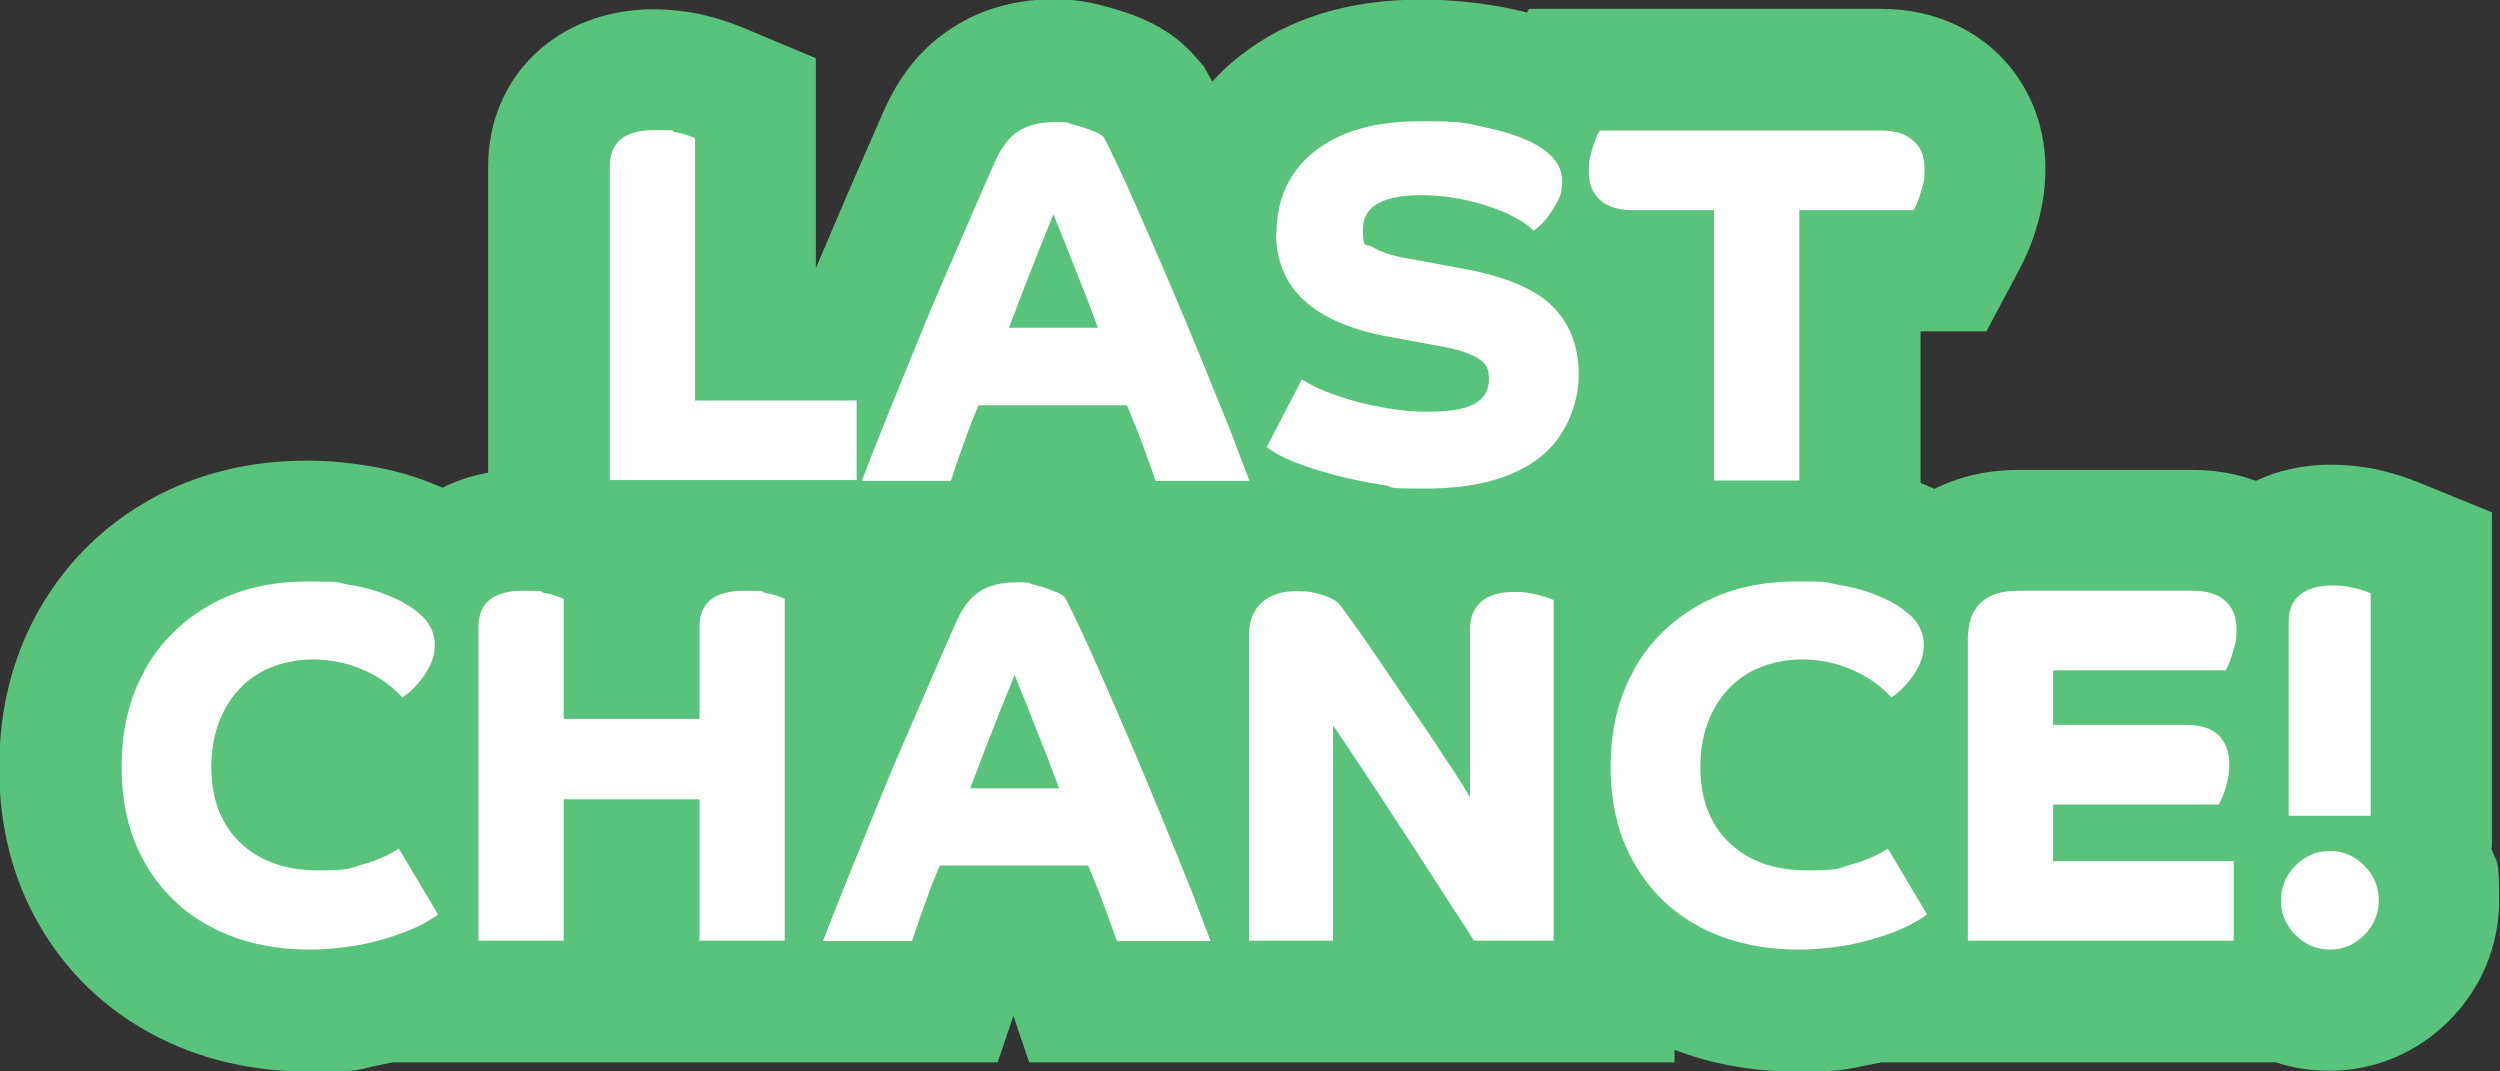 <?xml version="1.0" encoding="UTF-8"?>
<svg id="Layer_1" xmlns="http://www.w3.org/2000/svg" version="1.1" viewBox="0 0 618.7 265.1">
  <rect x="0" y="0" width="618.7" height="265.1" fill="#333333" stroke="none"/>
  <!-- Generator: Adobe Illustrator 29.6.1, SVG Export Plug-In . SVG Version: 2.1.1 Build 9)  -->
  <defs>
    <style>
      .st0 {
        fill: #5ac37b;
      }

      .st1 {
        fill: #fff;
      }
    </style>
  </defs>
  <path class="st0" d="M616.7,209.8v-83l-18.6-7.6c-3.2-1.3-6.6-2.3-10.2-3.1-3.6-.7-7.3-1.1-10.9-1.1-7.7,0-13.9,1.7-18.7,4-4.3-1.6-9.5-2.7-15.6-2.7h-43.2c-7.8,0-14.8,1.7-20.8,4.7-.4-.2-.8-.4-1.3-.6-.7-.3-1.4-.6-2.1-.9v-37.5h16.3l8.5-16c1.8-3.4,3.2-7.1,4.3-11.1,1.2-4.4,1.8-8.8,1.8-13.1,0-11.5-4.5-21.9-12.6-29.3-5.2-4.7-14.3-10.3-28.1-10.3h-87.1l-.5.9c-1.2-.3-2.5-.6-3.8-.9-7.2-1.5-14.8-2.3-22.4-2.3-17.9,0-32.9,4.6-44.7,13.8-2.6,2-4.9,4.2-7,6.5-.2-.4-.4-.8-.6-1.1l-1.5-2.7-2-2.3c-3.9-4.5-8.9-7.9-15.3-10.3-2.4-.9-5-1.7-7.7-2.4-4.1-1.1-7.9-1.6-11.7-1.6-9.8,0-18.4,2.4-25.7,7.2-7.3,4.7-12.9,11.6-16.8,20.5-3.1,7-6.2,14.2-9.4,21.5-2.5,5.9-5,11.7-7.4,17.4V14.4l-18.4-7.7c-3.4-1.4-7-2.5-10.7-3.3-3.6-.7-7.3-1.1-11-1.1-23.7,0-41,16.4-41,39v75.7c-4.1.7-7.9,2-11.3,3.7-.2-.1-.5-.2-.7-.3-5.3-2.3-11-4-17-5-5.3-.9-10.6-1.4-15.8-1.4-14.3,0-27.3,3.2-38.8,9.6-11.8,6.6-21.1,15.9-27.7,27.6-6.4,11.4-9.7,24.4-9.7,38.8s3.3,27.4,9.8,38.7c6.7,11.7,16.2,20.9,28.2,27.3,11.4,6.1,24.4,9.2,38.7,9.2s11.6-.5,17.3-1.6c1.2-.2,2.3-.5,3.5-.7h149.6l3.9-11.5,3.9,11.5h159.7v-3.1c9.3,3.6,19.5,5.4,30.5,5.4s11.6-.5,17.3-1.6c1.2-.2,2.3-.5,3.5-.7h97.5c4.2,1.4,8.7,2.1,13.2,2.1,11.2,0,21.7-4.4,29.7-12.4,8-8,12.4-18.6,12.4-29.9s-.7-8.8-2-13Z"/>
  <path class="st1" d="M150.9,41.2c0-6,3.7-9,11-9s3.5.2,5.2.5c1.7.3,3.3.8,4.9,1.5v64.9h40v19.7h-61.1V41.2ZM213.3,118.9c1.8-4.6,3.9-10,6.4-16.2,2.5-6.2,5.2-12.8,8.1-19.9,2.9-7.1,6-14.3,9.2-21.6s6.2-14.4,9.3-21.3c1.5-3.4,3.4-5.9,5.7-7.4,2.3-1.5,5.4-2.3,9.3-2.3s2.6.2,4.2.6c1.6.4,3.2.9,4.7,1.5,1.5.5,2.5,1.1,3,1.7.8,1.5,2.1,4.2,3.9,8,1.8,3.8,3.8,8.4,6.1,13.6,2.3,5.3,4.7,10.9,7.3,16.9,2.5,6,5,11.9,7.4,17.8,2.4,5.9,4.6,11.3,6.6,16.3,1.9,5,3.5,9.2,4.7,12.4h-23.2c-1-2.9-2.1-5.9-3.2-8.9-1.1-3-2.4-6.2-3.9-9.8h-36.7c-1.1,2.5-2.2,5.2-3.2,8.1-1.1,2.9-2.3,6.4-3.7,10.6h-21.8ZM257.5,60.9c-1.3,3.4-2.7,6.9-4.1,10.5-1.4,3.6-2.6,6.9-3.7,9.7h22c-.8-2.1-1.7-4.5-2.7-7.2-1.1-2.7-2.1-5.4-3.2-8.1-1.1-2.7-2-5.2-3-7.5-.9-2.3-1.6-4-2.1-5.3-.8,1.9-1.8,4.6-3.2,8ZM315.9,58c0-8.8,3.2-15.6,9.5-20.6,6.4-5,15.1-7.4,26.2-7.4s11.1.5,16.3,1.6c5.3,1.1,9.4,2.6,12.6,4.4,4,2.4,6.1,5.3,6.1,8.7s-.7,4.4-2.1,6.8c-1.4,2.4-3.1,4.3-5,5.6-1.5-1.6-3.8-3-6.8-4.4-3-1.3-6.3-2.4-10-3.2-3.7-.8-7.3-1.2-10.9-1.2-9.7,0-14.5,2.8-14.5,8.3s.8,3.5,2.5,4.6c1.7,1.1,4.6,2.1,8.7,2.8l12.6,2.3c10.7,1.9,18.3,4.9,22.8,9.2,4.5,4.3,6.8,10.1,6.8,17.3s-3.3,15.7-10,20.7c-6.7,5-16,7.4-27.8,7.4s-6.8-.3-10.7-.9c-4-.6-7.8-1.4-11.7-2.4-3.8-1-7.3-2.1-10.3-3.3-3-1.2-5.3-2.5-6.7-3.7l8.7-16.7c2,1.3,4.8,2.7,8.4,3.9,3.6,1.3,7.4,2.3,11.5,3,4.1.8,7.8,1.1,11,1.1,5.4,0,9.3-.6,11.7-1.9,2.4-1.3,3.7-3.3,3.7-6.2s-.9-3.9-2.7-5.1c-1.8-1.2-4.9-2.2-9.2-3l-12.6-2.3c-18.8-3.4-28.2-11.9-28.2-25.8ZM424.2,52h-20.2c-3.5,0-6.1-.8-8-2.5-1.9-1.7-2.8-4-2.8-7.1s.3-3.4.8-5.3c.5-1.9,1.1-3.4,1.9-4.8h69.6c3.4,0,6.1.8,8,2.5,1.9,1.7,2.8,4,2.8,7.1s-.3,3.3-.8,5.2c-.5,1.9-1.1,3.5-1.9,4.9h-28.3v66.9h-21.1V52ZM35.8,165.8c3.9-6.9,9.3-12.2,16.2-16.1,6.9-3.9,15-5.8,24.2-5.8s7,.3,10.7.9c3.7.6,7,1.6,10.2,3,3.1,1.3,5.6,3,7.6,4.9,1.9,1.9,2.9,4.3,2.9,6.9s-.8,4.7-2.3,7.1c-1.6,2.4-3.5,4.4-5.7,5.9-2.7-2.9-6-5.3-9.9-6.9-3.9-1.7-8.1-2.5-12.4-2.5s-9.2,1.1-13,3.3c-3.8,2.2-6.7,5.3-8.8,9.3-2.1,4-3.2,8.6-3.2,14,0,7.9,2.4,14.2,7.1,18.7,4.8,4.6,11.2,6.9,19.4,6.9s7.5-.5,11-1.5c3.6-1,6.5-2.3,8.9-3.9l9.7,16.3c-2.3,1.7-5.1,3.2-8.6,4.5-3.5,1.3-7.2,2.4-11.1,3.1-4,.7-8,1.1-12,1.1-9.3,0-17.5-1.9-24.5-5.6-7-3.7-12.4-9-16.3-15.8-3.9-6.8-5.8-14.7-5.8-23.8s1.9-17.2,5.8-24ZM194.2,232.8h-21.1v-35h-33.6v35h-21.1v-77.6c0-6,3.7-9,11-9s3.5.2,5.2.5c1.7.3,3.3.8,4.9,1.5v29.7h33.6v-22.7c0-6,3.7-9,11-9s3.5.2,5.2.5c1.7.3,3.3.8,4.9,1.5v84.6ZM203.7,232.8c1.8-4.6,3.9-10,6.4-16.2,2.5-6.2,5.2-12.8,8.1-19.9,2.9-7.1,6-14.3,9.2-21.6s6.2-14.4,9.3-21.3c1.5-3.4,3.4-5.9,5.7-7.4,2.3-1.5,5.4-2.3,9.3-2.3s2.6.2,4.2.6c1.6.4,3.2.9,4.7,1.5,1.5.5,2.5,1.1,3,1.7.8,1.5,2.1,4.2,3.9,8,1.8,3.8,3.8,8.4,6.1,13.6,2.3,5.3,4.7,10.9,7.3,16.9,2.5,6,5,11.9,7.4,17.8,2.4,5.9,4.6,11.3,6.6,16.3,1.9,5,3.5,9.2,4.7,12.4h-23.2c-1-2.9-2.1-5.9-3.2-8.9-1.1-3-2.4-6.2-3.9-9.8h-36.7c-1.1,2.5-2.2,5.2-3.2,8.1-1.1,2.9-2.3,6.4-3.7,10.6h-21.8ZM247.9,174.9c-1.3,3.4-2.7,6.9-4.1,10.5-1.4,3.6-2.6,6.9-3.7,9.7h22c-.8-2.1-1.7-4.5-2.7-7.2-1.1-2.7-2.1-5.4-3.2-8.1-1.1-2.7-2-5.2-3-7.5-.9-2.3-1.6-4-2.1-5.3-.8,1.9-1.8,4.6-3.2,8ZM384.6,232.8h-19.8c-1.9-3-4.2-6.5-6.8-10.5-2.6-4-5.2-8.1-8-12.4s-5.5-8.4-8.1-12.4c-2.7-4-5-7.6-7.1-10.7-2.1-3.2-3.7-5.6-4.9-7.3v53.3h-20.8v-75.6c0-3.5,1.1-6.2,3.2-8.1,2.1-1.9,4.9-2.8,8.5-2.8s4,.3,5.9.8c1.9.5,3.4,1.2,4.5,2.1.4.5,1.6,2,3.4,4.6,1.9,2.6,4.1,5.8,6.7,9.6,2.6,3.8,5.3,7.8,8.2,12.1,2.9,4.2,5.6,8.2,8.1,12.1,2.6,3.8,4.6,7,6.2,9.7v-41.5c0-3,.9-5.3,2.8-6.9,1.9-1.6,4.5-2.4,7.9-2.4s3.4.2,5,.5c1.7.3,3.4.8,5,1.5v84.6ZM404.3,165.8c3.9-6.9,9.3-12.2,16.2-16.1,6.9-3.9,15-5.8,24.2-5.8s7,.3,10.7.9c3.7.6,7,1.6,10.2,3,3.1,1.3,5.6,3,7.6,4.9,1.9,1.9,2.9,4.3,2.9,6.9s-.8,4.7-2.3,7.1c-1.6,2.4-3.5,4.4-5.7,5.9-2.7-2.9-6-5.3-9.9-6.9-3.9-1.7-8.1-2.5-12.4-2.5s-9.2,1.1-13,3.3c-3.8,2.2-6.7,5.3-8.8,9.3-2.1,4-3.2,8.6-3.2,14,0,7.9,2.4,14.2,7.1,18.7,4.8,4.6,11.2,6.9,19.4,6.9s7.5-.5,11-1.5c3.6-1,6.5-2.3,8.9-3.9l9.7,16.3c-2.3,1.7-5.1,3.2-8.6,4.5-3.5,1.3-7.2,2.4-11.1,3.1-4,.7-8,1.1-12,1.1-9.3,0-17.5-1.9-24.5-5.6-7-3.7-12.4-9-16.3-15.8-3.9-6.8-5.8-14.7-5.8-23.8s1.9-17.2,5.8-24ZM487,158.2c0-8,4.2-12,12.5-12h43.2c3.4,0,6.1.8,8,2.5,1.9,1.7,2.8,4,2.8,7.1s-.3,3.3-.8,5.2c-.5,1.9-1.1,3.5-1.9,4.9h-42.7v13.5h32.9c3.7,0,6.4.9,8.1,2.6,1.7,1.7,2.6,4.1,2.6,7s-.3,3.7-.8,5.6c-.5,1.9-1.2,3.4-1.8,4.5h-41v14h44.7v19.7h-65.8v-74.6ZM568.1,231.4c-2.4-2.4-3.6-5.3-3.6-8.6s1.2-6.2,3.6-8.6c2.4-2.4,5.2-3.6,8.5-3.6s6.1,1.2,8.5,3.6c2.4,2.4,3.6,5.3,3.6,8.6s-1.2,6.2-3.6,8.6c-2.4,2.4-5.2,3.6-8.5,3.6s-6.1-1.2-8.5-3.6ZM586.7,201.9h-20.3v-48c0-2.9.9-5.2,2.8-6.7,1.9-1.5,4.5-2.3,7.8-2.3s3.4.2,5,.5c1.7.3,3.2.8,4.7,1.4v55Z"/>
</svg>